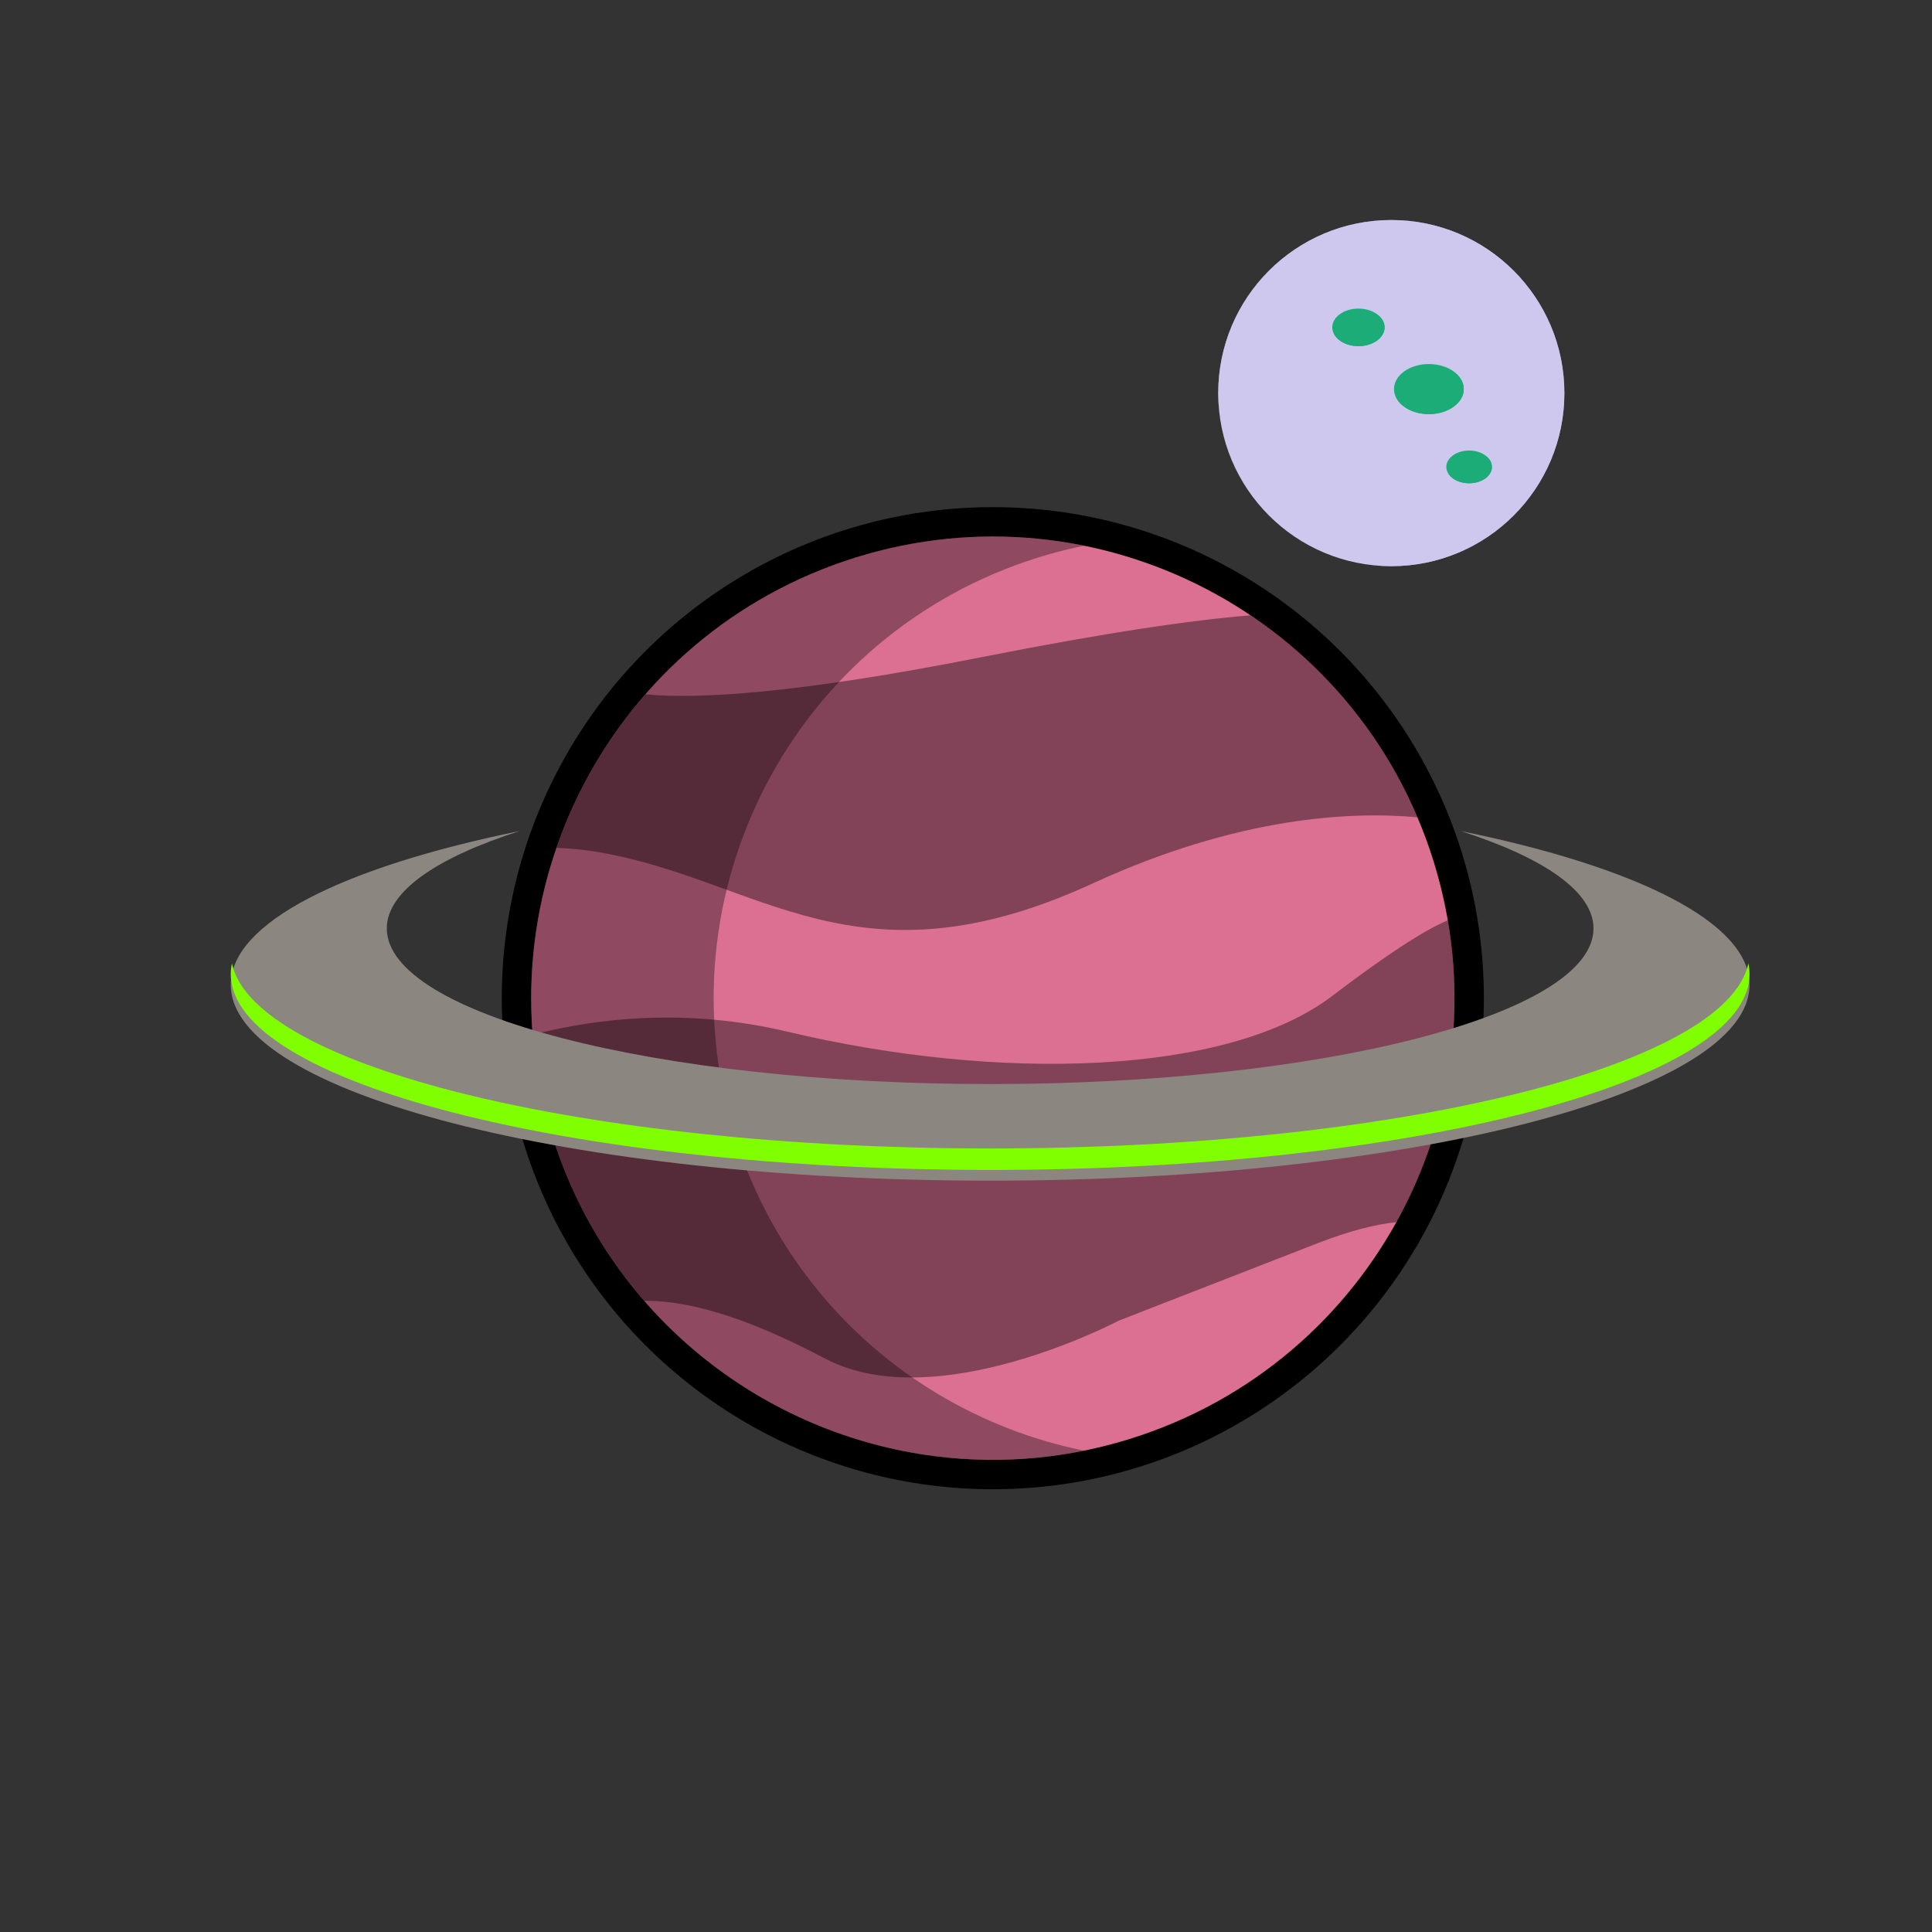 <?xml version="1.0" encoding="utf-8"?>
<!-- Generator: Adobe Illustrator 15.0.0, SVG Export Plug-In . SVG Version: 6.00 Build 0)  -->
<svg version="1.1" id="Layer_1" xmlns="http://www.w3.org/2000/svg" xmlns:xlink="http://www.w3.org/1999/xlink" x="0px" y="0px"
	 width="360px" height="360px" viewBox="0 0 360 360" enable-background="new 0 0 360 360" xml:space="preserve">
<rect x="0" y="0" width="360" height="360" fill="#333333" stroke="none"/>
<circle fill="#FFFFFF" stroke="#000000" stroke-width="11" stroke-miterlimit="10" cx="185" cy="186" r="86"/>
<path fill="#DB7093" d="M103.567,213.653c-15.272-44.974,8.807-93.814,53.78-109.086c44.974-15.272,93.814,8.806,109.086,53.78
	c15.272,44.973-8.806,93.813-53.781,109.085c-12.777,4.339-25.866,5.503-38.409,3.911
	C142.636,267.338,114.501,245.85,103.567,213.653z"/>
<path opacity="0.35" d="M137.567,213.653c-15.272-44.974,8.807-93.814,53.781-109.086c3.534-1.2,7.092-2.156,10.655-2.879
	c-14.4-2.918-29.74-2.186-44.656,2.879c-44.974,15.272-69.052,64.112-53.78,109.086c10.934,32.196,39.069,53.685,70.676,57.69
	c9.068,1.15,18.423,0.853,27.738-1.036C172.967,264.423,147.773,243.706,137.567,213.653z"/>
<path opacity="0.41" d="M269.777,171.496c-3.112,1.267-9.208,4.712-21.558,14.098c-19.523,14.838-62.082,16.009-101.519,6.639
	c-18.549-4.408-35.109-2.596-47.449,0.56c0.556,6.955,1.969,13.954,4.315,20.861c3.699,10.893,9.373,20.555,16.478,28.733
	c10.083-0.111,22.126,4.65,33.685,10.756c20.694,10.934,54.663-7.027,54.663-7.027s1.953-0.781,37.094-14.447
	c6.021-2.342,10.84-3.54,14.708-3.933C269.479,210.995,273.177,191.223,269.777,171.496z M203.584,164.625
	c27.229-12.53,48.348-13.458,60.537-12.334c-6.701-15.775-17.688-28.622-31.11-37.639c-10.863,0.891-26.728,3.176-50.12,7.805
	c-34.911,6.907-53.124,7.833-62.631,6.919c-7.331,8.397-12.951,18.135-16.57,28.619c2.441,0.071,5.019,0.314,7.747,0.774
	C141.501,163.844,159.462,184.928,203.584,164.625z"/>

<circle fill="#CEC8EF" cx="259.25" cy="73.25" r="32.25"/>
<path opacity="0.65" fill="#CEC8EF" d="M259.25,41C241.438,41,227,55.439,227,73.25c0,0.74,0.034,1.471,0.083,2.198
	C228.135,60.943,240.228,49.5,255,49.5c15.464,0,28,12.536,28,28c0,14.773-11.443,26.865-25.948,27.917
	c0.728,0.049,1.459,0.083,2.198,0.083c17.812,0,32.25-14.439,32.25-32.25S277.062,41,259.25,41z"/>
<g>
	<ellipse fill="#1CAC78" cx="253.125" cy="61" rx="4.875" ry="3.5"/>
	<path fill="#1CAC78" d="M256.941,58.846c0.117,0.303,0.2,0.616,0.2,0.946c0,1.956-2.209,3.542-4.934,3.542
		c-1.467,0-2.77-0.468-3.673-1.198c0.659,1.373,2.454,2.364,4.59,2.364c2.692,0,4.875-1.567,4.875-3.5
		C258,60.183,257.594,59.441,256.941,58.846z"/>
</g>
<g>
	<ellipse fill="#1CAC78" cx="266.25" cy="72.5" rx="6.5" ry="4.667"/>
	<path fill="#1CAC78" d="M271.339,69.628c0.156,0.403,0.267,0.821,0.267,1.261c0,2.608-2.945,4.722-6.578,4.722
		c-1.956,0-3.692-0.625-4.897-1.597c0.879,1.83,3.272,3.152,6.12,3.152c3.59,0,6.5-2.089,6.5-4.667
		C272.75,71.411,272.208,70.422,271.339,69.628z"/>
</g>
<g>
	<ellipse fill="#1CAC78" cx="273.75" cy="87" rx="4.25" ry="3.051"/>
	<path fill="#1CAC78" d="M277.077,85.123c0.103,0.264,0.175,0.537,0.175,0.824c0,1.706-1.926,3.087-4.302,3.087
		c-1.278,0-2.414-0.408-3.202-1.044c0.575,1.196,2.14,2.061,4.002,2.061c2.348,0,4.25-1.366,4.25-3.051
		C278,86.288,277.646,85.641,277.077,85.123z"/>
</g>

<path fill="#0067A5" d="M123.667,159.333"/>
<path fill="#8B8680" d="M272.188,154.853c15.473,4.968,24.737,11.278,24.737,18.147c0,16.016-50.335,29-112.425,29
	c-62.091,0-112.425-12.984-112.425-29c0-6.869,9.264-13.179,24.736-18.147C64.035,161.538,43,171.885,43,183.5
	c0,20.158,63.352,36.5,141.5,36.5S326,203.658,326,183.5C326,171.885,304.964,161.538,272.188,154.853z"/>
<path fill="#7FFF00" d="M325.784,179.506C321.746,198.731,260.038,214,184.5,214S47.254,198.731,43.216,179.506
	C43.078,180.167,43,180.831,43,181.5c0,20.158,63.352,36.5,141.5,36.5S326,201.658,326,181.5
	C326,180.831,325.922,180.167,325.784,179.506z"/>
</svg>


